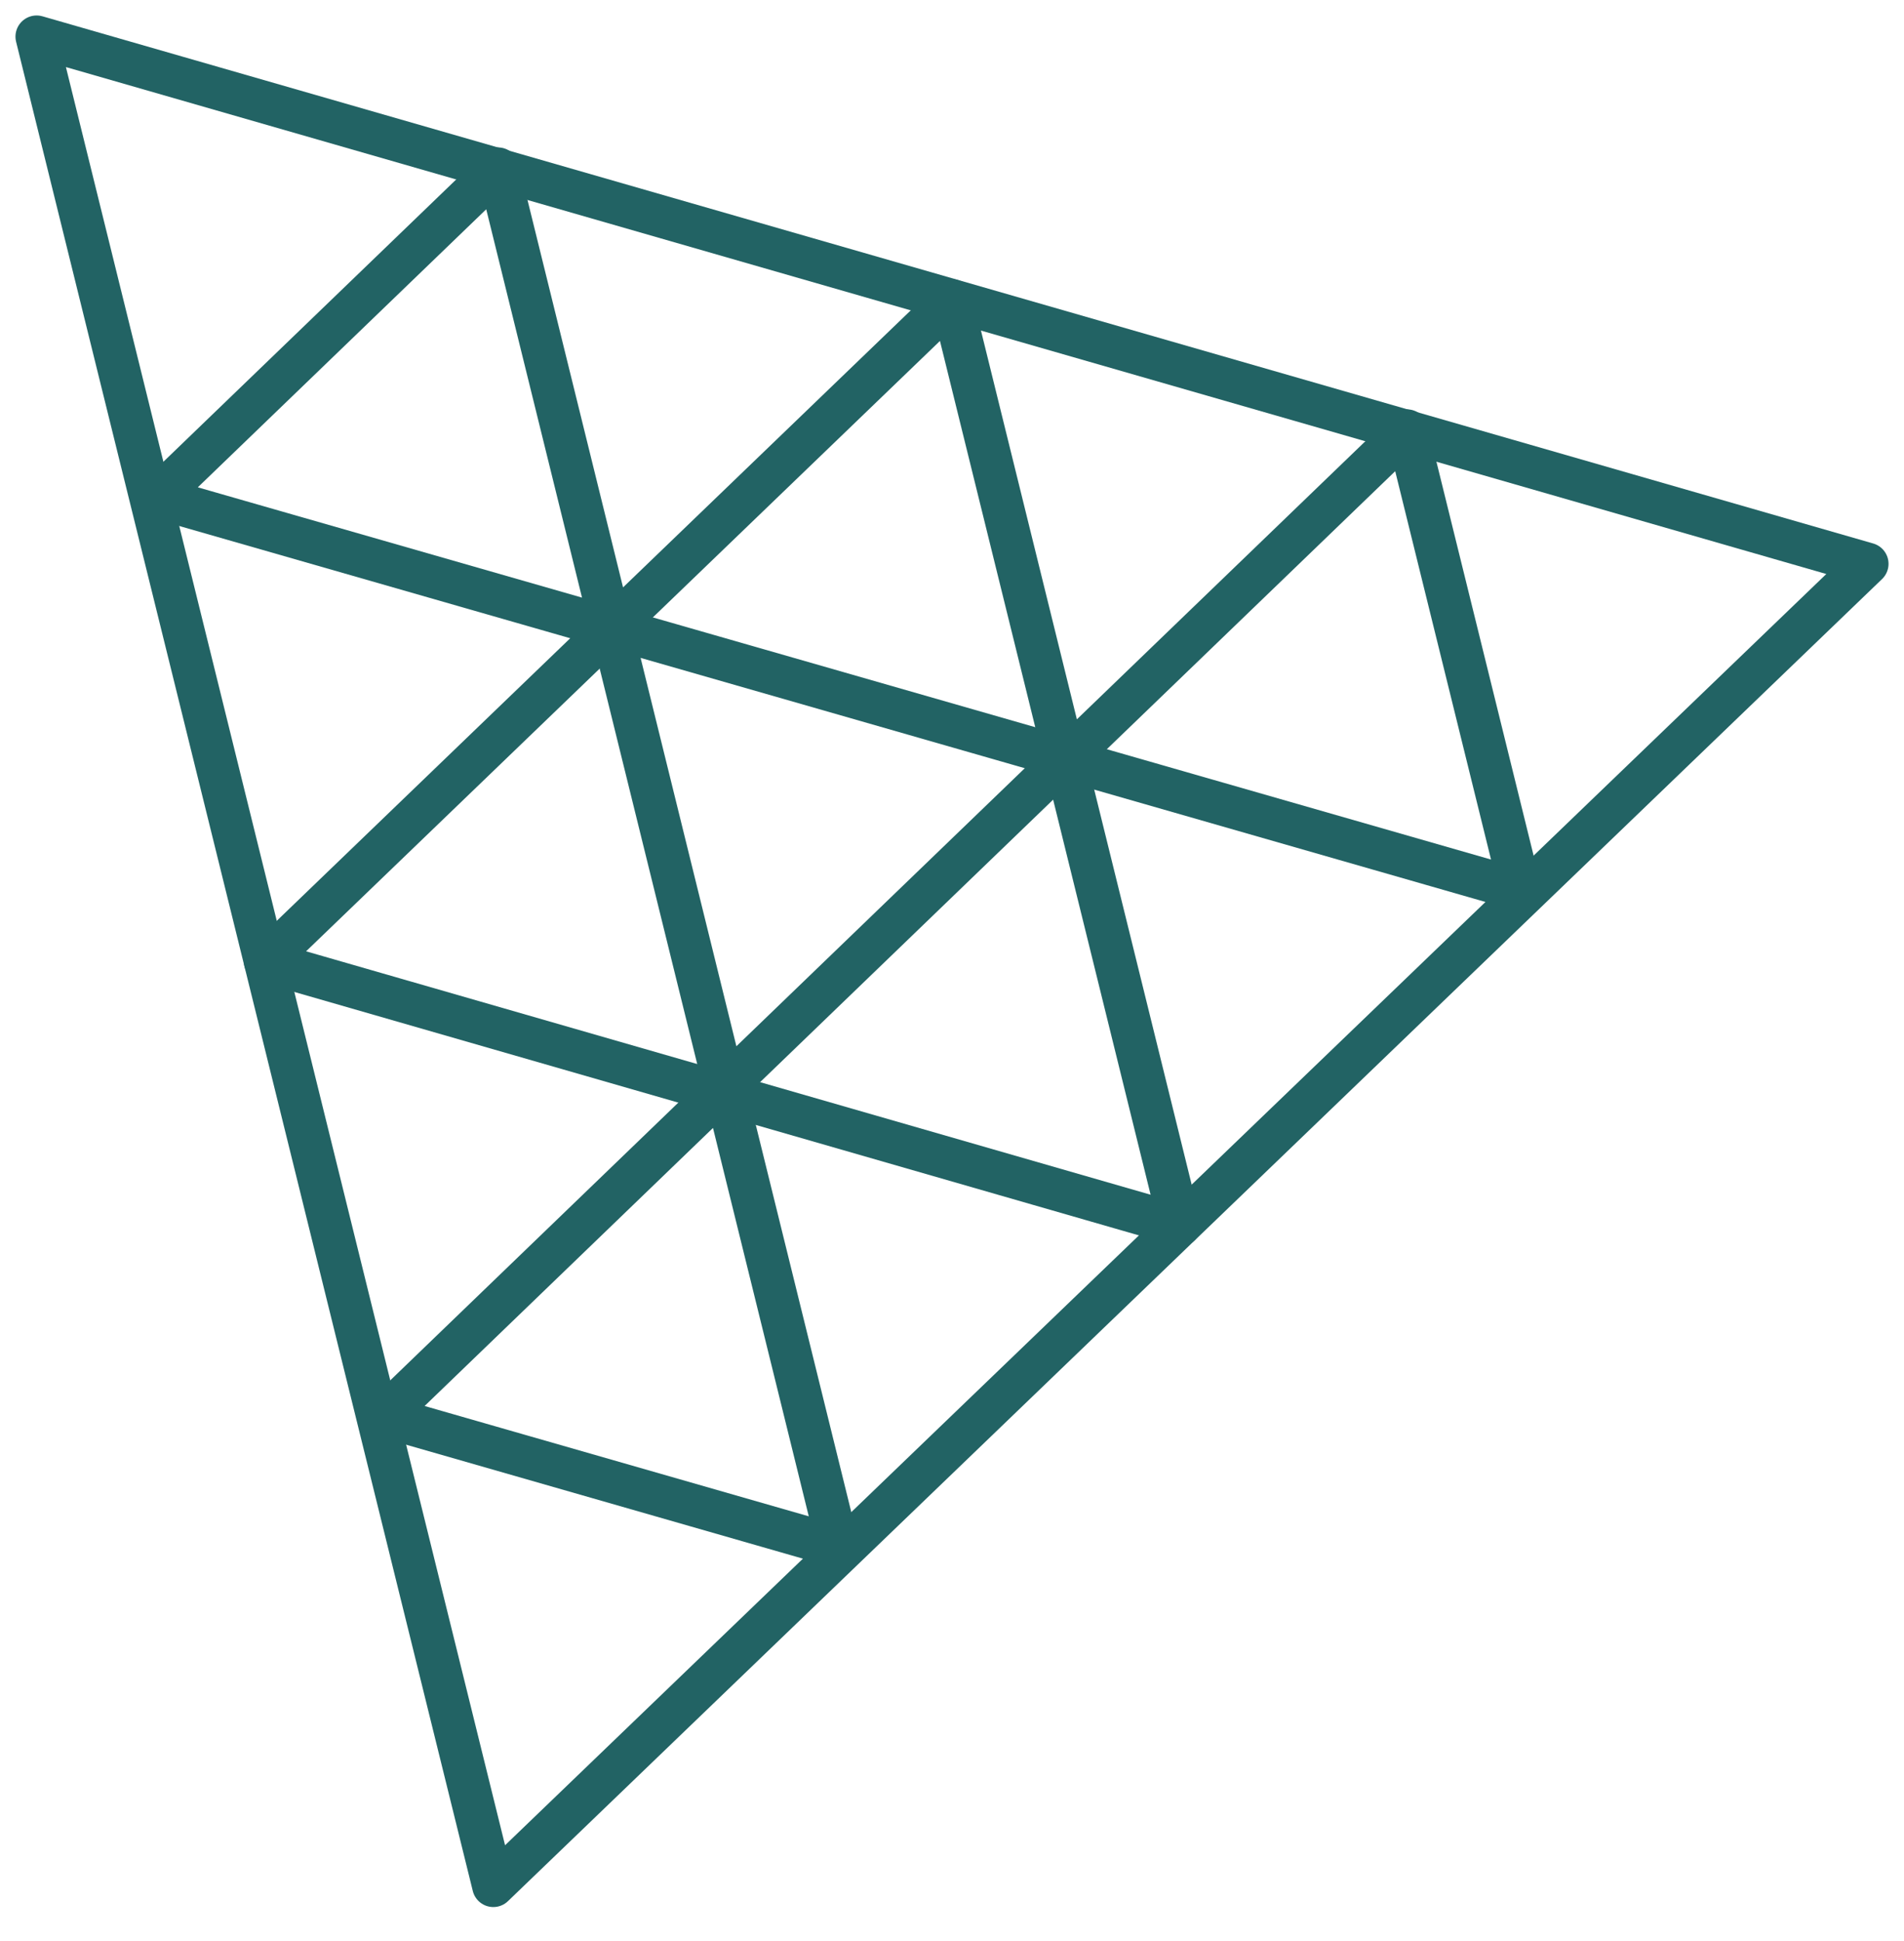 <svg width="52" height="53" viewBox="0 0 52 53" fill="none" xmlns="http://www.w3.org/2000/svg">
<path fill-rule="evenodd" clip-rule="evenodd" d="M13.473 51.494L1 1L51 15.395L13.473 51.494Z" stroke="#226364" stroke-width="1.155" stroke-miterlimit="10" stroke-linejoin="round"/>
<path fill-rule="evenodd" clip-rule="evenodd" d="M25.992 8.199L32.224 33.453L7.238 26.253L25.992 8.199Z" stroke="#226364" stroke-width="1.155" stroke-miterlimit="10" stroke-linejoin="round"/>
<path fill-rule="evenodd" clip-rule="evenodd" d="M19.791 29.679L16.696 17.133L29.11 20.697L19.791 29.679ZM13.6 4.603L16.695 17.148L4.281 13.585L13.6 4.603ZM38.425 11.755L41.521 24.3L29.107 20.736L38.425 11.755ZM19.793 29.687L22.888 42.233L10.475 38.669L19.793 29.687Z" stroke="#226364" stroke-width="1.155" stroke-miterlimit="10" stroke-linejoin="round"/>
</svg>
